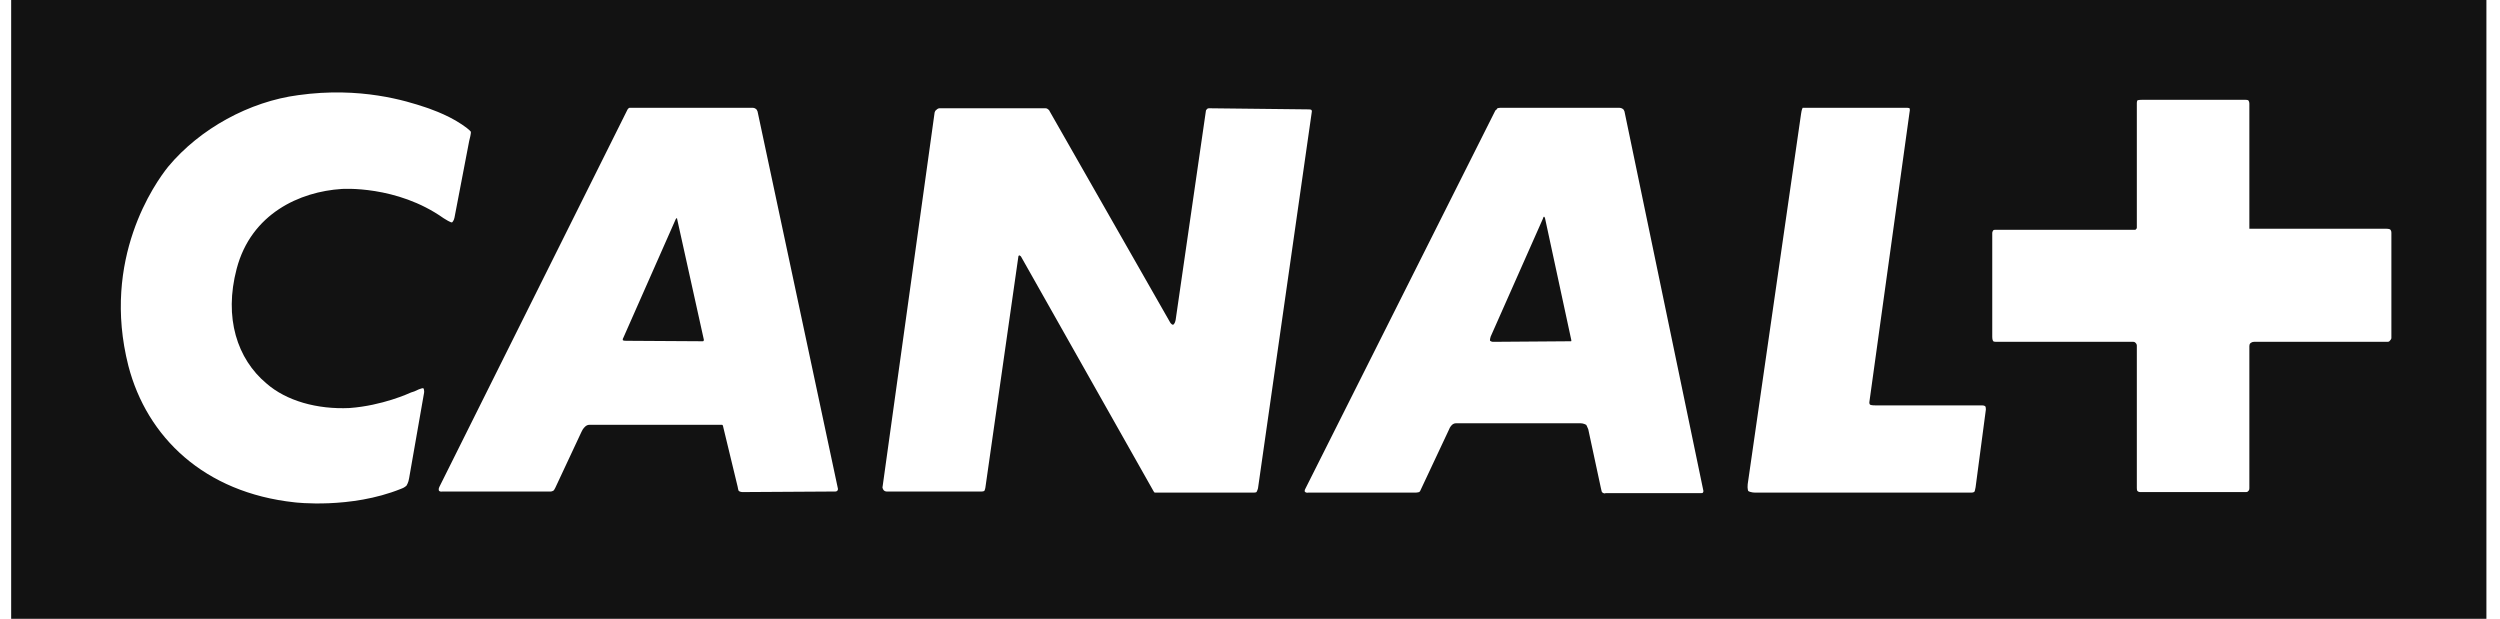 <svg width="101" height="25" viewBox="0 0 101 25" fill="none" xmlns="http://www.w3.org/2000/svg">
<g clip-path="url(#clip0_87_8917)">
<path fill-rule="evenodd" clip-rule="evenodd" d="M100.451 25V0H0.451V25H100.451ZM96.46 13.81C96.528 13.81 96.547 13.768 96.547 13.768C96.547 13.768 96.612 13.704 96.612 13.662V9.41C96.612 9.285 96.547 9.262 96.547 9.262C96.547 9.262 96.505 9.24 96.367 9.24H90.874V4.184C90.874 4.1 90.832 4.055 90.832 4.055C90.832 4.055 90.809 4.033 90.725 4.033H86.522C86.396 4.033 86.351 4.055 86.351 4.055C86.351 4.055 86.328 4.1 86.328 4.161V9.198C86.328 9.24 86.29 9.262 86.29 9.262C86.29 9.262 86.29 9.285 86.245 9.285H80.594C80.548 9.285 80.529 9.304 80.529 9.304C80.529 9.304 80.487 9.359 80.487 9.41V13.617C80.487 13.745 80.529 13.787 80.529 13.787C80.529 13.787 80.548 13.81 80.655 13.81H86.19C86.245 13.81 86.277 13.852 86.277 13.852C86.277 13.852 86.328 13.897 86.328 13.958V19.709C86.328 19.815 86.351 19.835 86.351 19.835C86.351 19.835 86.396 19.88 86.457 19.88H90.745C90.809 19.88 90.832 19.835 90.832 19.835C90.832 19.835 90.874 19.815 90.874 19.728V13.98C90.874 13.874 90.938 13.852 90.938 13.852C90.938 13.852 90.98 13.81 91.067 13.81H96.46ZM79.771 19.857C79.771 19.857 79.794 19.815 79.813 19.69L80.229 16.546C80.229 16.439 80.207 16.417 80.207 16.417C80.207 16.417 80.174 16.378 80.081 16.378H75.784C75.61 16.378 75.568 16.356 75.568 16.356C75.568 16.356 75.503 16.343 75.526 16.217L77.147 4.525C77.17 4.441 77.147 4.374 77.147 4.374C77.147 4.374 77.115 4.354 77.009 4.354H73.05H72.828C72.828 4.354 72.786 4.419 72.763 4.599L70.607 19.561C70.587 19.751 70.629 19.835 70.629 19.835C70.629 19.835 70.697 19.902 70.948 19.902H79.642C79.749 19.902 79.771 19.857 79.771 19.857ZM64.872 19.922H68.734C68.795 19.922 68.795 19.902 68.795 19.902C68.795 19.902 68.818 19.88 68.818 19.835L65.629 4.502C65.607 4.441 65.584 4.419 65.584 4.419C65.584 4.419 65.523 4.354 65.417 4.354H60.668C60.542 4.354 60.497 4.374 60.497 4.374C60.497 4.374 60.456 4.441 60.414 4.461L52.745 19.728C52.693 19.815 52.712 19.857 52.712 19.857C52.712 19.857 52.745 19.922 52.851 19.902H57.203C57.245 19.902 57.332 19.88 57.332 19.88C57.332 19.88 57.374 19.857 57.393 19.796L58.534 17.366C58.579 17.237 58.663 17.163 58.663 17.163C58.663 17.163 58.728 17.099 58.824 17.099H63.847C63.976 17.099 64.082 17.163 64.082 17.163C64.082 17.163 64.124 17.228 64.166 17.344L64.678 19.728C64.701 19.857 64.72 19.88 64.72 19.88C64.72 19.88 64.788 19.963 64.872 19.922ZM46.771 19.902H50.633C50.739 19.902 50.762 19.88 50.762 19.88C50.762 19.88 50.801 19.815 50.823 19.728L52.999 4.502C52.999 4.461 52.98 4.441 52.98 4.441C52.98 4.441 52.957 4.419 52.87 4.419L48.841 4.374C48.776 4.374 48.754 4.419 48.754 4.419C48.754 4.419 48.715 4.441 48.715 4.502L47.496 12.925C47.455 13.118 47.39 13.118 47.39 13.118C47.39 13.118 47.326 13.137 47.242 12.97L42.41 4.502C42.387 4.441 42.345 4.419 42.345 4.419C42.345 4.419 42.303 4.374 42.239 4.374H37.951C37.887 4.374 37.826 4.441 37.826 4.441C37.826 4.441 37.781 4.461 37.758 4.548L35.659 19.645C35.627 19.728 35.711 19.815 35.711 19.815C35.711 19.815 35.756 19.857 35.817 19.857H39.657C39.721 19.857 39.763 19.835 39.763 19.835C39.763 19.835 39.786 19.815 39.808 19.709L41.14 10.379C41.14 10.318 41.185 10.318 41.185 10.318C41.185 10.318 41.204 10.318 41.246 10.36L46.61 19.857C46.633 19.88 46.645 19.902 46.645 19.902H46.771ZM29.995 19.88L33.748 19.857C33.793 19.857 33.816 19.835 33.816 19.835C33.816 19.835 33.854 19.815 33.854 19.751L30.605 4.502C30.582 4.441 30.56 4.419 30.56 4.419C30.56 4.419 30.498 4.354 30.411 4.354H25.579H25.431C25.431 4.354 25.366 4.374 25.334 4.461L17.752 19.667C17.707 19.751 17.73 19.815 17.73 19.815C17.73 19.815 17.752 19.88 17.881 19.857H22.252C22.307 19.857 22.368 19.815 22.368 19.815C22.368 19.815 22.391 19.796 22.433 19.709L23.49 17.45C23.555 17.302 23.639 17.237 23.639 17.237C23.639 17.237 23.703 17.163 23.809 17.163H29.109H29.177C29.177 17.163 29.215 17.186 29.215 17.237L29.802 19.667C29.825 19.815 29.847 19.835 29.847 19.835C29.847 19.835 29.908 19.88 29.995 19.88ZM62.332 8.838C62.354 8.754 62.377 8.754 62.377 8.754C62.377 8.754 62.399 8.754 62.419 8.815L63.473 13.704C63.495 13.768 63.473 13.787 63.473 13.787H63.431L60.307 13.81C60.262 13.81 60.201 13.768 60.201 13.768C60.201 13.768 60.178 13.745 60.223 13.598L62.332 8.838ZM27.297 8.86C27.32 8.815 27.339 8.815 27.339 8.815C27.339 8.815 27.359 8.815 27.359 8.86L28.426 13.681C28.448 13.745 28.426 13.768 28.426 13.768C28.426 13.768 28.416 13.787 28.393 13.787L25.292 13.768C25.186 13.768 25.163 13.745 25.163 13.745C25.163 13.745 25.144 13.704 25.186 13.639L27.297 8.86ZM16.421 19.622C16.421 19.622 16.505 19.494 16.527 19.326L17.12 15.94C17.166 15.747 17.101 15.683 17.101 15.683C17.101 15.683 17.037 15.664 16.74 15.812C16.672 15.831 16.611 15.854 16.611 15.854C16.617 15.851 16.617 15.851 16.61 15.854C16.526 15.892 15.449 16.386 14.126 16.484C12.814 16.546 11.566 16.195 10.763 15.49C9.584 14.502 9.039 12.841 9.561 10.859C10.148 8.625 12.12 7.74 13.806 7.634C13.806 7.634 16.024 7.473 17.92 8.815C18.22 9.008 18.262 8.986 18.262 8.986C18.262 8.986 18.339 8.921 18.361 8.793L18.955 5.696C19.042 5.368 19.022 5.323 19.022 5.323C19.022 5.323 18.977 5.239 18.658 5.027C18.029 4.599 17.188 4.335 17.188 4.335C16.421 4.078 14.564 3.492 12.056 3.843C10.083 4.1 8.078 5.194 6.798 6.73C6.266 7.389 4.087 10.456 5.186 14.779C5.934 17.662 8.249 19.902 11.905 20.295C11.905 20.295 14.158 20.572 16.195 19.751C16.331 19.709 16.421 19.622 16.421 19.622Z" fill="#121212"/>
</g>
<defs>
<clipPath id="clip0_87_8917">
<rect width="100" height="25" fill="white" transform="translate(0.451)"/>
</clipPath>
</defs>
</svg>
